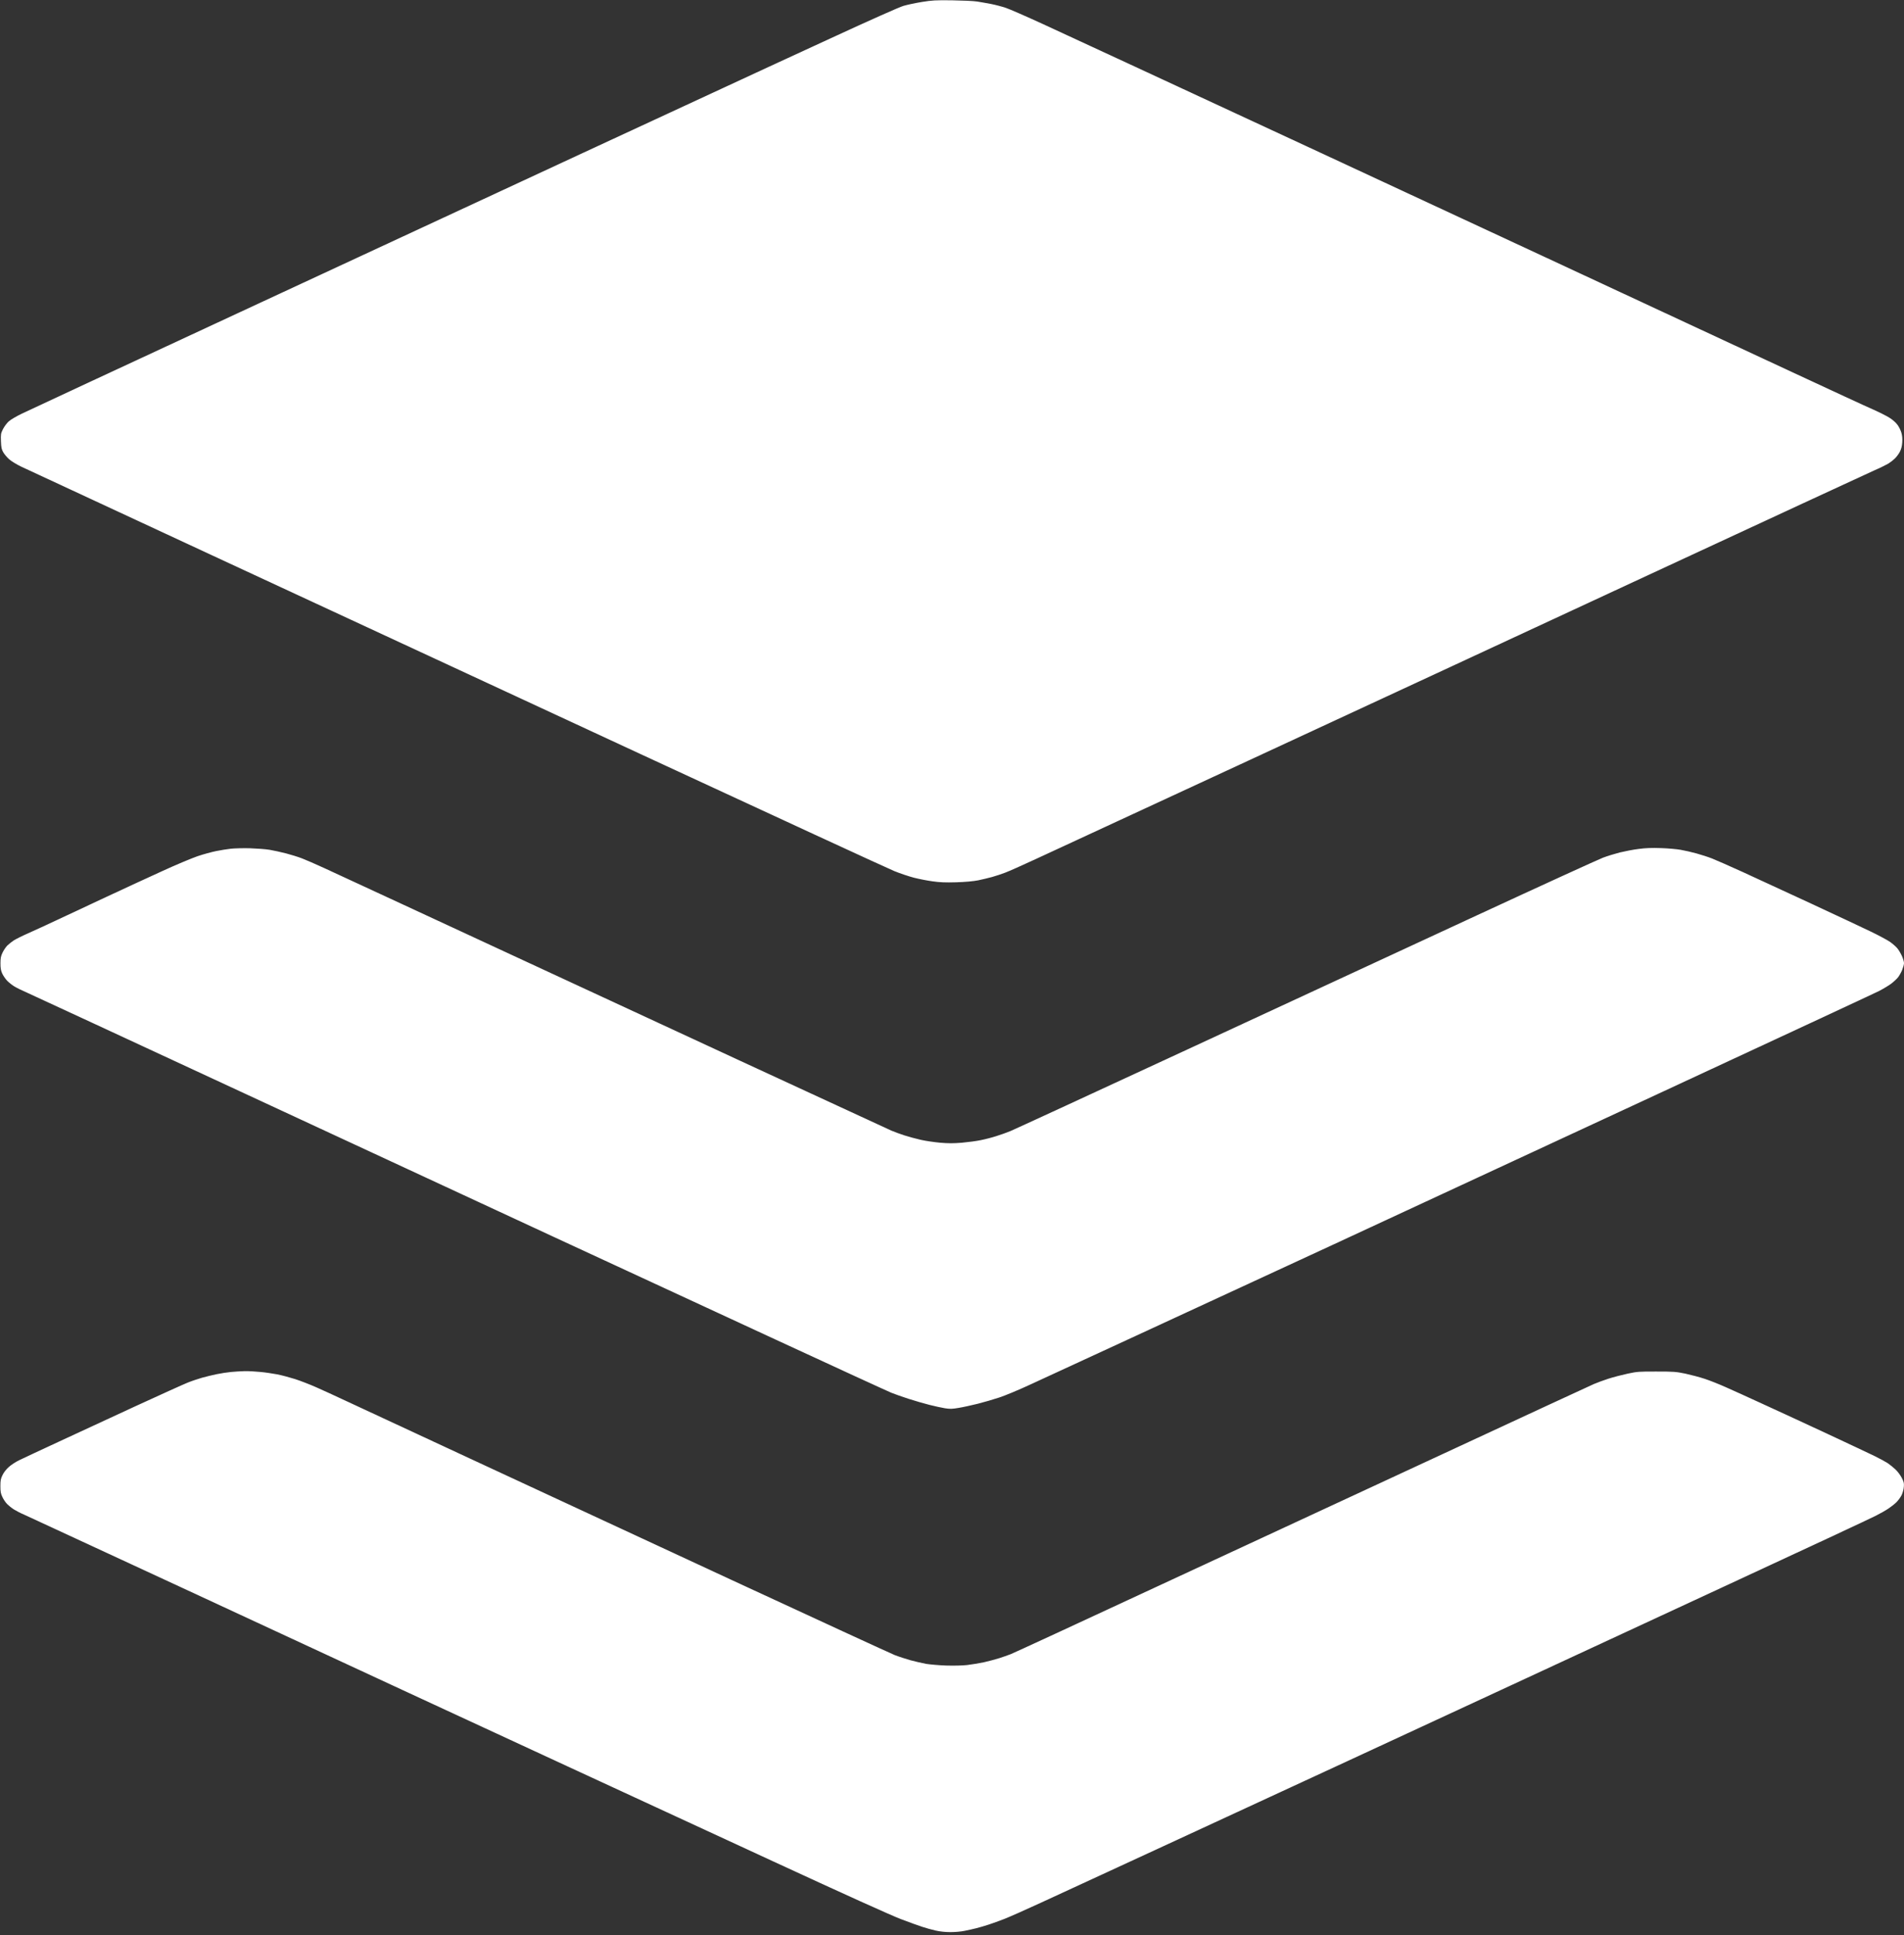 <svg width="62" height="63" viewBox="0 0 62 63" fill="none" xmlns="http://www.w3.org/2000/svg">
<rect x="0" y="0" width="62" height="63" fill="#333333" stroke="none"/>
<g clip-path="url(#clip0_19577_6352)">
<path d="M30.018 0.064C29.811 0.098 29.545 0.154 29.424 0.19C29.29 0.228 28.354 0.644 27.009 1.265C25.799 1.821 24.213 2.555 23.482 2.894C22.751 3.23 20.739 4.163 19.013 4.964C17.287 5.764 12.531 7.97 8.447 9.868C4.363 11.764 0.881 13.383 0.71 13.467C0.54 13.549 0.349 13.659 0.287 13.716C0.225 13.77 0.142 13.883 0.098 13.967C0.026 14.111 0.023 14.137 0.031 14.365C0.039 14.57 0.051 14.627 0.106 14.724C0.144 14.788 0.23 14.891 0.299 14.952C0.369 15.014 0.542 15.119 0.684 15.188C0.826 15.255 3.622 16.555 6.897 18.074C10.173 19.593 16.438 22.499 20.821 24.531C25.205 26.562 28.941 28.286 29.127 28.36C29.313 28.435 29.597 28.53 29.76 28.573C29.922 28.614 30.196 28.668 30.367 28.691C30.607 28.725 30.78 28.732 31.142 28.722C31.444 28.712 31.692 28.689 31.852 28.658C31.987 28.63 32.191 28.581 32.304 28.55C32.418 28.519 32.609 28.455 32.731 28.409C32.852 28.363 33.294 28.168 33.712 27.973C34.131 27.781 37.241 26.339 40.623 24.774C44.004 23.207 49.892 20.478 53.707 18.705C57.523 16.935 60.809 15.412 61.013 15.322C61.214 15.235 61.429 15.129 61.488 15.093C61.55 15.055 61.643 14.983 61.697 14.932C61.752 14.88 61.827 14.78 61.863 14.711C61.909 14.621 61.935 14.527 61.943 14.403C61.952 14.284 61.942 14.177 61.914 14.083C61.891 14.006 61.834 13.89 61.785 13.826C61.739 13.762 61.63 13.665 61.545 13.611C61.462 13.554 61.217 13.431 61.005 13.336C60.791 13.244 59.595 12.69 58.344 12.108C57.094 11.525 55.531 10.799 54.87 10.492C54.208 10.184 52.175 9.24 50.349 8.388C48.523 7.539 45.226 6.005 43.025 4.984C40.822 3.961 38.104 2.699 36.98 2.18C35.856 1.662 34.498 1.034 33.958 0.782C33.418 0.534 32.878 0.298 32.756 0.257C32.635 0.216 32.421 0.159 32.279 0.131C32.136 0.103 31.927 0.067 31.814 0.049C31.7 0.031 31.333 0.015 31 0.01C30.46 0.003 30.351 0.01 30.018 0.064ZM7.517 27.629C7.396 27.642 7.181 27.678 7.039 27.706C6.897 27.734 6.623 27.809 6.432 27.873C6.241 27.94 5.722 28.155 5.283 28.358C4.841 28.558 4.022 28.938 3.461 29.199C2.901 29.461 2.18 29.797 1.86 29.948C1.539 30.099 1.116 30.294 0.917 30.382C0.718 30.469 0.504 30.577 0.439 30.62C0.374 30.664 0.284 30.738 0.235 30.784C0.188 30.833 0.119 30.936 0.082 31.013C0.028 31.126 0.015 31.192 0.015 31.359C0.015 31.518 0.028 31.592 0.072 31.692C0.106 31.764 0.175 31.864 0.227 31.921C0.279 31.975 0.38 32.057 0.452 32.103C0.522 32.149 0.726 32.249 0.904 32.326C1.082 32.406 4.19 33.845 7.814 35.527C11.439 37.21 16.047 39.347 18.057 40.278C20.067 41.209 23.312 42.71 25.265 43.613C27.218 44.516 28.91 45.293 29.023 45.339C29.137 45.385 29.393 45.475 29.592 45.539C29.791 45.603 30.093 45.691 30.264 45.734C30.434 45.778 30.661 45.826 30.767 45.844C30.933 45.87 30.997 45.87 31.219 45.832C31.361 45.809 31.64 45.747 31.839 45.698C32.038 45.647 32.351 45.557 32.537 45.495C32.723 45.434 33.175 45.247 33.544 45.075C33.914 44.906 35.466 44.19 36.993 43.484C38.52 42.779 41.416 41.44 43.426 40.511C45.435 39.58 50.197 37.372 54.004 35.604C57.812 33.837 61.044 32.334 61.186 32.262C61.328 32.188 61.509 32.08 61.586 32.021C61.664 31.962 61.762 31.869 61.806 31.816C61.847 31.762 61.909 31.654 61.94 31.577C61.971 31.5 62 31.398 62 31.354C62 31.308 61.969 31.203 61.933 31.123C61.896 31.041 61.829 30.928 61.785 30.874C61.739 30.818 61.633 30.725 61.548 30.664C61.462 30.605 61.178 30.451 60.915 30.325C60.651 30.197 59.786 29.792 58.99 29.422C58.194 29.053 57.19 28.589 56.756 28.391C56.322 28.194 55.87 27.994 55.748 27.947C55.627 27.899 55.402 27.827 55.244 27.783C55.087 27.74 54.854 27.686 54.728 27.665C54.601 27.642 54.309 27.616 54.082 27.609C53.782 27.599 53.583 27.606 53.358 27.637C53.188 27.657 52.914 27.711 52.751 27.75C52.589 27.791 52.338 27.868 52.196 27.922C52.054 27.976 50.212 28.817 48.101 29.794C45.991 30.772 41.754 32.734 38.685 34.155C35.616 35.576 33.012 36.777 32.898 36.823C32.785 36.869 32.581 36.943 32.446 36.984C32.312 37.028 32.085 37.087 31.943 37.115C31.801 37.146 31.522 37.182 31.323 37.2C31.044 37.223 30.884 37.223 30.612 37.2C30.421 37.182 30.134 37.141 29.979 37.105C29.824 37.069 29.584 37.005 29.45 36.961C29.315 36.918 29.122 36.848 29.023 36.805C28.925 36.761 26.704 35.735 24.089 34.527C21.475 33.316 18.378 31.882 17.205 31.338C16.032 30.795 14.172 29.933 13.071 29.422C11.971 28.912 10.842 28.389 10.566 28.263C10.289 28.135 9.956 27.991 9.829 27.942C9.7 27.893 9.47 27.822 9.313 27.781C9.155 27.74 8.917 27.688 8.783 27.665C8.649 27.642 8.357 27.622 8.137 27.614C7.918 27.609 7.639 27.616 7.517 27.629ZM7.517 44.664C7.396 44.675 7.187 44.708 7.052 44.736C6.918 44.764 6.701 44.816 6.574 44.852C6.445 44.89 6.236 44.959 6.109 45.011C5.98 45.062 5.221 45.406 4.417 45.775C3.614 46.147 2.48 46.67 1.899 46.94C1.315 47.212 0.746 47.476 0.633 47.532C0.519 47.586 0.364 47.686 0.289 47.755C0.206 47.827 0.121 47.935 0.082 48.02C0.023 48.138 0.013 48.197 0.013 48.379C0.013 48.561 0.023 48.62 0.08 48.738C0.116 48.815 0.186 48.917 0.235 48.966C0.284 49.015 0.38 49.092 0.452 49.138C0.522 49.182 0.679 49.264 0.801 49.315C0.922 49.369 3.229 50.436 5.929 51.688C8.628 52.94 11.87 54.443 13.136 55.03C14.402 55.615 16.802 56.726 18.471 57.498C20.139 58.27 23.157 59.663 25.174 60.594C27.533 61.684 29.018 62.354 29.334 62.474C29.605 62.577 29.917 62.69 30.031 62.726C30.145 62.764 30.338 62.818 30.462 62.846C30.612 62.88 30.78 62.898 30.953 62.898C31.101 62.898 31.307 62.88 31.413 62.856C31.519 62.836 31.695 62.795 31.801 62.769C31.907 62.741 32.087 62.69 32.201 62.651C32.315 62.615 32.542 62.531 32.705 62.469C32.867 62.405 33.397 62.172 33.88 61.948C34.363 61.725 36.159 60.897 37.871 60.107C39.584 59.316 42.356 58.036 44.033 57.259C45.709 56.485 48.052 55.4 49.238 54.848C50.424 54.299 53.516 52.865 56.11 51.662C58.703 50.462 60.941 49.418 61.083 49.343C61.225 49.271 61.411 49.166 61.493 49.11C61.579 49.053 61.695 48.961 61.752 48.905C61.811 48.846 61.886 48.743 61.922 48.674C61.956 48.602 61.989 48.484 61.995 48.404C62.005 48.286 61.995 48.24 61.927 48.109C61.883 48.025 61.793 47.902 61.723 47.837C61.656 47.773 61.54 47.681 61.47 47.632C61.398 47.586 61.207 47.481 61.044 47.401C60.881 47.322 60.189 46.996 59.507 46.678C58.825 46.36 57.885 45.926 57.414 45.711C56.944 45.495 56.394 45.244 56.187 45.154C55.981 45.062 55.678 44.941 55.516 44.888C55.353 44.834 55.069 44.759 54.883 44.718C54.57 44.654 54.503 44.649 53.94 44.649C53.377 44.647 53.309 44.652 53.002 44.718C52.821 44.757 52.542 44.829 52.382 44.88C52.224 44.931 52.005 45.011 51.899 45.057C51.793 45.103 49.579 46.127 46.978 47.335C44.376 48.54 40.186 50.485 37.665 51.654C35.143 52.827 33.004 53.814 32.911 53.85C32.818 53.886 32.651 53.945 32.537 53.981C32.423 54.017 32.201 54.076 32.046 54.112C31.891 54.145 31.64 54.186 31.491 54.204C31.328 54.222 31.057 54.227 30.806 54.22C30.579 54.212 30.289 54.186 30.16 54.166C30.031 54.143 29.804 54.089 29.649 54.048C29.496 54.004 29.264 53.93 29.132 53.878C29.003 53.827 26.603 52.721 23.805 51.426C21.005 50.128 17.187 48.356 15.319 47.489C13.451 46.622 11.638 45.778 11.289 45.616C10.94 45.452 10.493 45.247 10.294 45.16C10.095 45.072 9.788 44.952 9.61 44.895C9.432 44.839 9.165 44.767 9.016 44.739C8.866 44.711 8.623 44.675 8.473 44.662C8.323 44.647 8.096 44.634 7.969 44.636C7.84 44.639 7.639 44.652 7.517 44.664Z" fill="white"/>
</g>
<defs>
<clipPath id="clip0_19577_6352">
<rect width="62" height="63" fill="white"/>
</clipPath>
</defs>
</svg>
